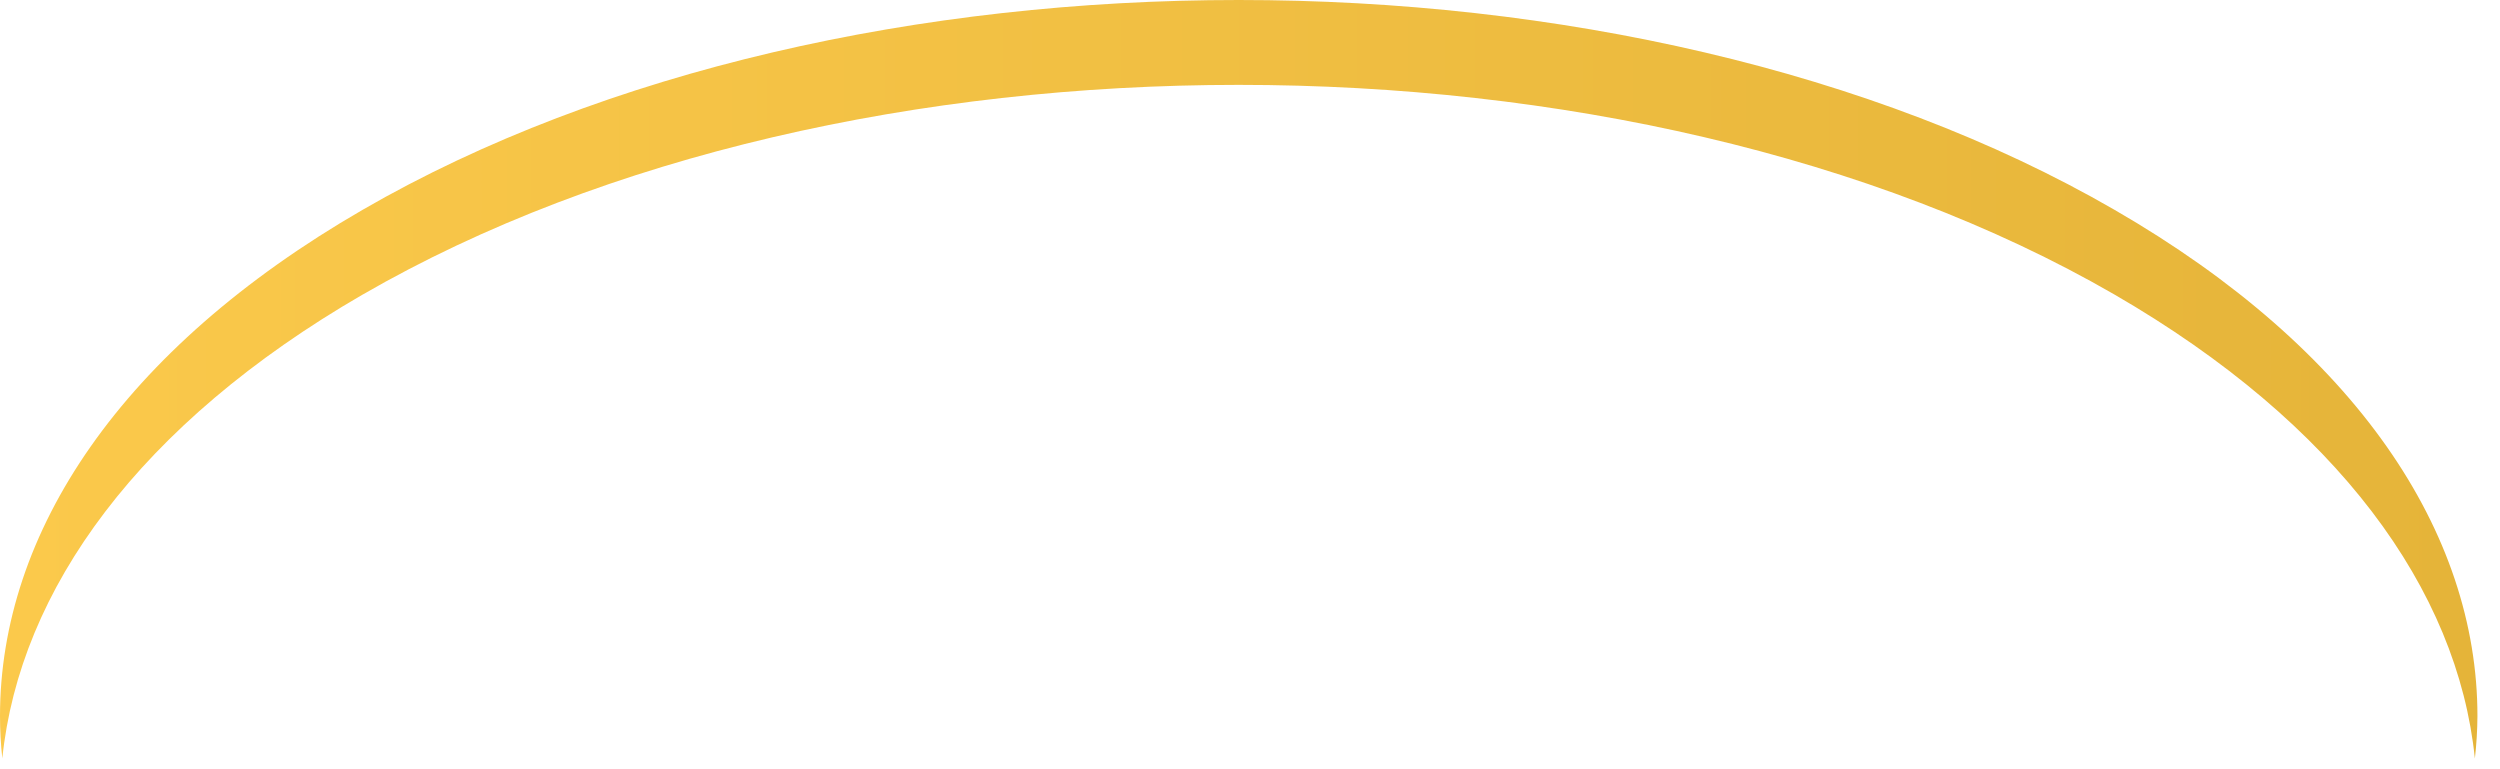 <?xml version="1.0" encoding="utf-8"?>
<svg xmlns="http://www.w3.org/2000/svg" fill="none" height="100%" overflow="visible" preserveAspectRatio="none" style="display: block;" viewBox="0 0 39 12" width="100%">
<path d="M5.657 4.596C9.432 2.414 14.376 1.324 19.323 1.324C24.266 1.324 29.212 2.414 32.986 4.595C36.469 6.611 38.34 9.199 38.608 11.833C38.633 11.613 38.647 11.392 38.648 11.17C38.648 8.311 36.761 5.452 32.986 3.273C29.212 1.09 24.266 0 19.323 0C14.376 0 9.432 1.09 5.657 3.273C1.885 5.453 0 8.311 0 11.17C0 11.391 0.012 11.611 0.036 11.831C0.306 9.197 2.176 6.611 5.656 4.596H5.657Z" fill="url(#paint0_linear_0_13440)" id="Vector"/>
<defs>
<linearGradient gradientUnits="userSpaceOnUse" id="paint0_linear_0_13440" x1="0" x2="38.648" y1="5.916" y2="5.916">
<stop stop-color="#FBC94B"/>
<stop offset="1" stop-color="#E5B439"/>
</linearGradient>
</defs>
</svg>